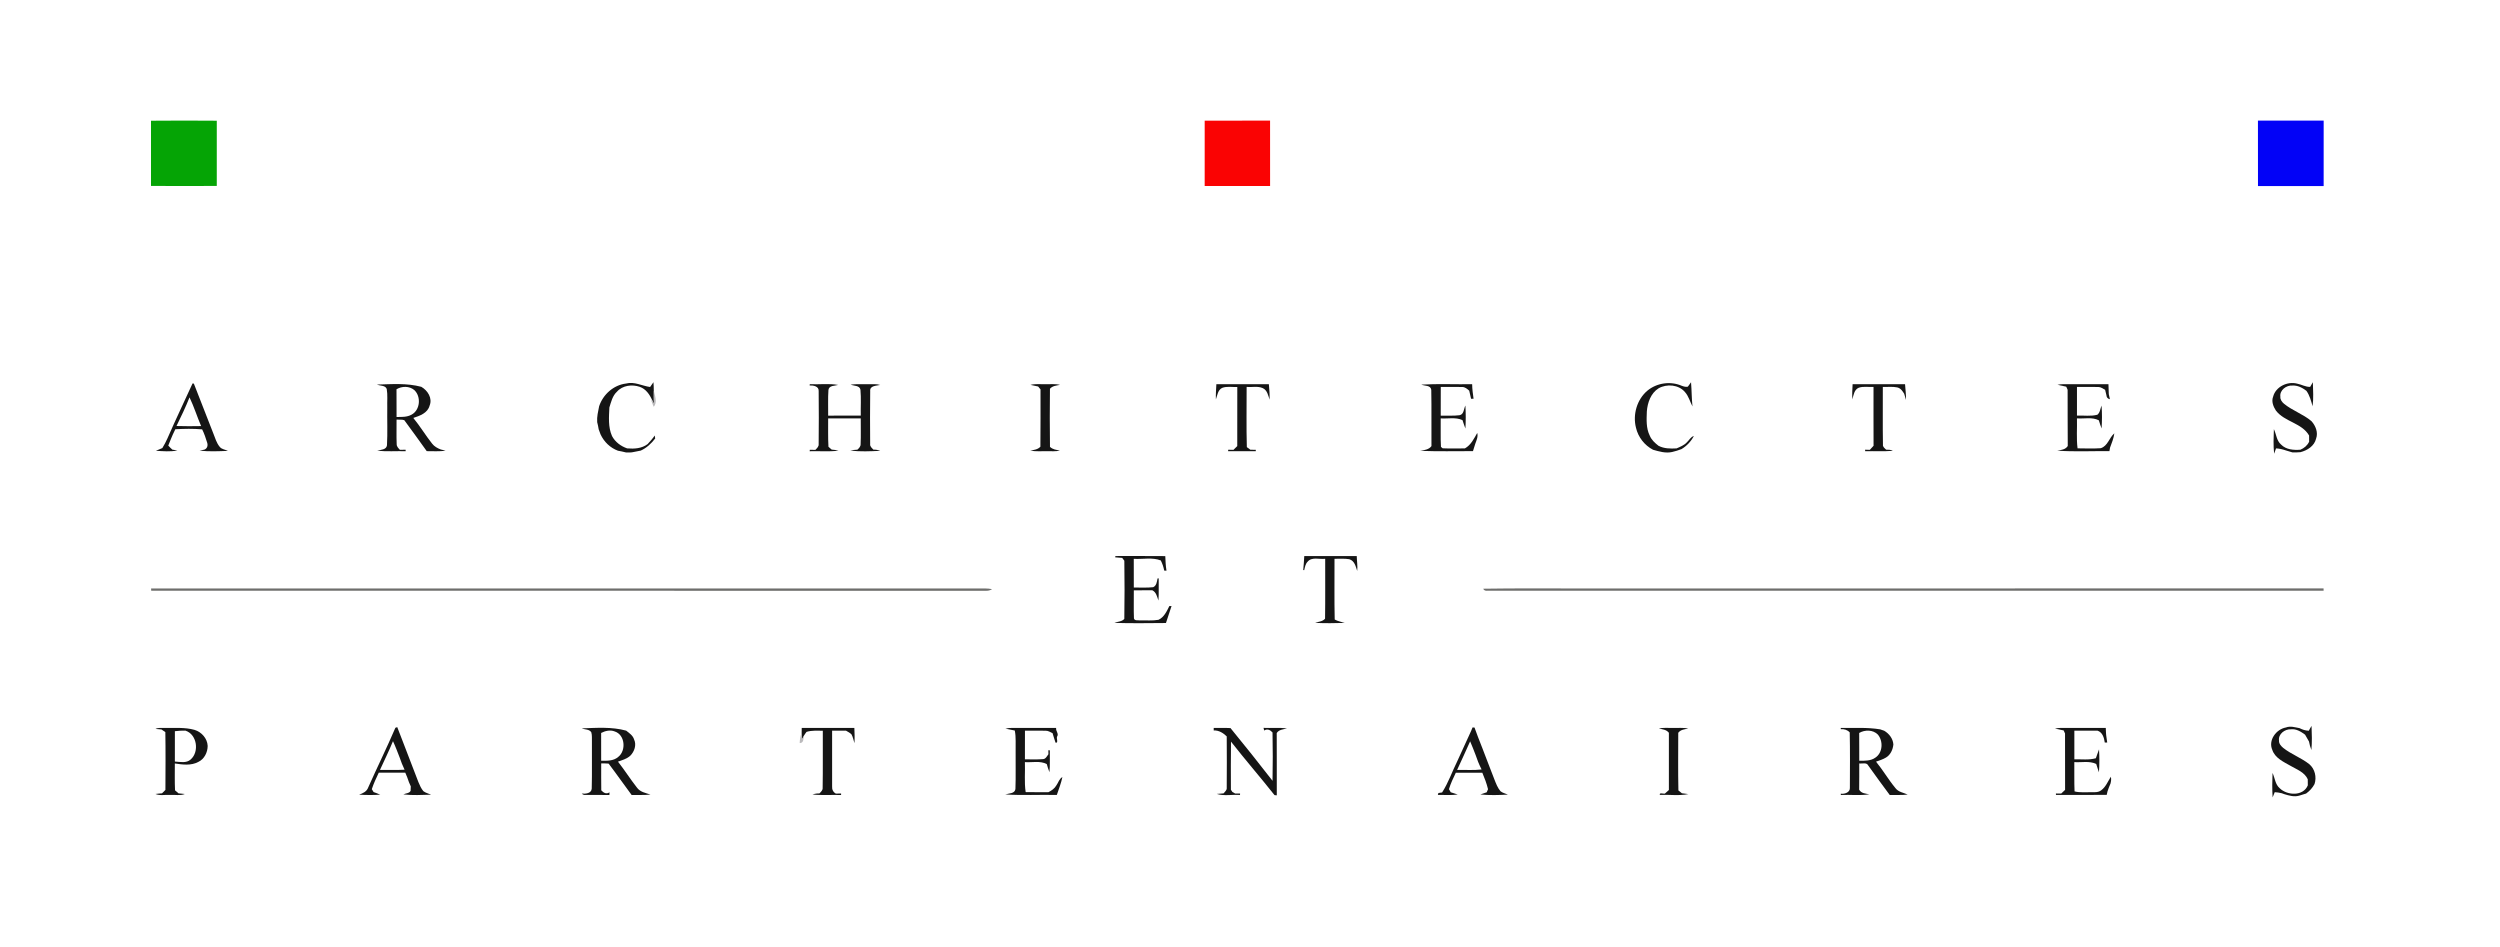 <?xml version="1.0" encoding="utf-8"?>
<!-- Generator: Adobe Illustrator 15.0.2, SVG Export Plug-In . SVG Version: 6.00 Build 0)  -->
<!DOCTYPE svg PUBLIC "-//W3C//DTD SVG 1.1//EN" "http://www.w3.org/Graphics/SVG/1.1/DTD/svg11.dtd">
<svg version="1.1" id="Calque_1" xmlns="http://www.w3.org/2000/svg" xmlns:xlink="http://www.w3.org/1999/xlink" x="0px" y="0px"
	 width="263.252px" height="99.678px" viewBox="0 0 263.252 99.678" enable-background="new 0 0 263.252 99.678"
	 xml:space="preserve">
<g>
	<rect fill="#FFFFFF" width="263.252" height="99.678"/>
	<g>
		<polygon fill="#FFFFFF" points="9.977,8.407 255.172,8.407 255.172,90.612 9.977,90.612 		"/>
		<path fill="#05A405" d="M15.9,12.712c2.309-0.02,4.62-0.02,6.928-0.001c-0.002,2.291,0.003,4.579-0.001,6.867
			c-2.31,0.013-4.618,0.014-6.927-0.001C15.899,17.288,15.899,15.001,15.9,12.712L15.9,12.712z"/>
		<path fill="#FA0303" d="M126.855,12.704c2.295-0.007,4.59-0.003,6.885-0.002c0.007,2.296,0.004,4.59,0.002,6.886
			c-2.296-0.005-4.592,0-6.888-0.001C126.854,17.292,126.858,14.998,126.855,12.704L126.855,12.704z"/>
		<path fill="#0202F7" d="M237.763,12.696c2.307-0.003,4.614-0.004,6.921,0.001c-0.002,2.297,0.001,4.595-0.002,6.894
			c-2.305,0.007-4.611,0.003-6.915,0.001C237.763,17.293,237.77,14.995,237.763,12.696L237.763,12.696z"/>
		<path fill="#151515" d="M65.923,40.386c0.866-0.233,1.691,0.249,2.532,0.366c0.113-0.171,0.233-0.339,0.354-0.505
			c0.02,0.292,0.035,0.586,0.035,0.88c-0.007,0.47,0.001,0.939,0.014,1.413l-0.182-0.396c-0.257-0.592-0.667-1.188-1.303-1.407
			c-0.808-0.283-1.822-0.16-2.407,0.509c-0.471,0.432-0.614,1.073-0.797,1.657c-0.047,1.011-0.144,2.064,0.278,3.016
			c0.336,0.628,0.923,1.064,1.588,1.297c0.751,0.063,1.535,0.019,2.16-0.453c0.267-0.287,0.529-0.577,0.749-0.902
			c0.015,0.104,0.031,0.209,0.048,0.313c-0.409,0.531-0.904,0.994-1.519,1.275c-0.242,0.044-0.481,0.101-0.723,0.143
			c-0.274,0.073-0.56,0.058-0.839,0.05c-0.279-0.075-0.56-0.128-0.841-0.181c-0.82-0.304-1.465-0.934-1.832-1.722
			c-0.066-0.177-0.131-0.357-0.197-0.534c-0.042-0.254-0.09-0.507-0.157-0.754c-0.042-0.567,0.096-1.12,0.205-1.67
			C63.502,41.535,64.607,40.545,65.923,40.386L65.923,40.386z"/>
		<path fill="#151515" d="M20.276,40.375c0.034,0.004,0.102,0.014,0.137,0.018c0.689,1.739,1.367,3.484,2.043,5.231
			c0.2,0.489,0.337,1.022,0.685,1.434c0.213,0.26,0.577,0.283,0.864,0.419c-0.995,0.042-1.999,0.083-2.99-0.021
			c0.13-0.028,0.391-0.085,0.521-0.113c0.291-0.128,0.373-0.427,0.283-0.718c-0.149-0.48-0.306-0.963-0.533-1.413
			c-0.936-0.083-1.887-0.063-2.824-0.012c-0.19,0.364-0.346,0.743-0.504,1.121c-0.081,0.2-0.154,0.403-0.239,0.6
			c0.138,0.147,0.278,0.294,0.432,0.426c0.132,0.021,0.396,0.062,0.53,0.084c-0.741,0.16-1.517,0.076-2.267,0.038
			c0.225-0.098,0.452-0.193,0.681-0.287c0.201-0.326,0.381-0.666,0.536-1.017C18.478,44.221,19.395,42.304,20.276,40.375
			L20.276,40.375z"/>
		<path fill="#151515" d="M85.272,40.455c0.994,0.048,2.008-0.095,2.989,0.08c-0.356,0.102-0.962,0.038-1.026,0.528
			c-0.065,0.899-0.013,1.802-0.029,2.704c1.145,0,2.289,0.001,3.434-0.002c-0.02-0.907,0.048-1.82-0.033-2.721
			c-0.088-0.48-0.684-0.384-1.034-0.545c0.63-0.075,1.265-0.03,1.898-0.042c0.402,0.009,0.819-0.045,1.21,0.08
			c-0.387,0.088-1.106,0.063-1.048,0.642c-0.024,1.857-0.019,3.717-0.004,5.574c-0.038,0.264,0.186,0.423,0.343,0.595
			c0.25-0.007,0.49,0.034,0.721,0.124c-1.049,0.054-2.115,0.098-3.159-0.024c0.247-0.056,0.497-0.089,0.753-0.098
			c0.169-0.159,0.351-0.336,0.337-0.592c0.042-0.898,0.006-1.8,0.014-2.7c-1.145,0-2.289,0-3.433,0
			c0.01,0.995-0.026,1.992,0.032,2.987c0.11,0.1,0.223,0.197,0.336,0.297c0.244,0.016,0.486,0.053,0.724,0.109
			c-1.004,0.138-2.024,0.029-3.036,0.065l0.01-0.154c0.148,0.002,0.442,0.007,0.589,0.01c0.162-0.173,0.376-0.348,0.345-0.614
			c0.022-1.856,0.02-3.715,0.001-5.572c0.04-0.515-0.564-0.618-0.955-0.597C85.26,40.554,85.268,40.487,85.272,40.455L85.272,40.455
			z"/>
		<path fill="#151515" d="M108.509,40.529c0.511-0.135,1.045-0.055,1.568-0.074c0.514,0.018,1.039-0.057,1.543,0.074
			c-0.377,0.071-0.792,0.094-1.059,0.409c-0.022,2.039-0.028,4.079,0.003,6.118c0.285,0.273,0.667,0.328,1.043,0.376
			c-0.453,0.141-0.934,0.063-1.399,0.08c-0.573-0.015-1.154,0.051-1.72-0.061c0.381-0.074,0.786-0.107,1.066-0.412
			c0.028-2.01,0.007-4.022,0.013-6.034c-0.085-0.102-0.169-0.205-0.25-0.307C109.047,40.645,108.775,40.592,108.509,40.529
			L108.509,40.529z"/>
		<path fill="#151515" d="M173.473,41.136c0.997-0.823,2.437-1.026,3.622-0.51c0.201,0.071,0.417,0.142,0.637,0.091
			c0.116-0.15,0.227-0.305,0.335-0.464c0.072,0.848,0.061,1.7,0.152,2.544c-0.266-0.502-0.402-1.078-0.79-1.51
			c-0.663-0.789-1.917-0.89-2.782-0.396c-0.818,0.516-1.164,1.512-1.234,2.434c-0.031,0.854-0.088,1.76,0.307,2.55
			c0.181,0.447,0.547,0.775,0.921,1.066c0.589,0.309,1.255,0.311,1.904,0.275c0.384-0.17,0.796-0.324,1.087-0.644
			c0.242-0.221,0.395-0.565,0.733-0.661c-0.297,0.573-0.751,1.05-1.305,1.381c-0.321,0.128-0.65,0.224-0.984,0.304
			c-0.681,0.156-1.358-0.051-2.009-0.235c-0.901-0.467-1.574-1.337-1.799-2.326C171.915,43.651,172.372,42.066,173.473,41.136
			L173.473,41.136z"/>
		<path fill="#151515" d="M239.363,41.766c0.268-1.05,1.513-1.635,2.521-1.37c0.465,0.087,0.887,0.354,1.375,0.345
			c0.089-0.167,0.185-0.332,0.288-0.493c0.023,0.842,0.081,1.696-0.031,2.533c-0.157-0.565-0.303-1.143-0.65-1.627
			c-0.425-0.323-0.921-0.588-1.471-0.554c-0.642-0.051-1.366,0.484-1.272,1.176c-0.028,0.299,0.164,0.552,0.381,0.736
			c0.886,0.729,2.015,1.09,2.89,1.833c0.441,0.479,0.73,1.203,0.492,1.842c-0.18,0.778-0.923,1.243-1.651,1.428
			c-0.279,0.025-0.559,0.03-0.836,0.025c-0.23-0.075-0.463-0.136-0.69-0.207c-0.338-0.118-0.686-0.204-1.042-0.217
			c-0.066,0.187-0.133,0.375-0.2,0.561c-0.097-0.858-0.055-1.727-0.028-2.587c0.264,0.532,0.273,1.207,0.754,1.616
			c0.525,0.549,1.328,0.601,2.041,0.549c0.398-0.171,0.734-0.444,0.919-0.845c-0.007-0.217-0.009-0.435-0.004-0.65
			c-0.763-1.332-2.589-1.434-3.498-2.631C239.376,42.805,239.165,42.263,239.363,41.766L239.363,41.766z"/>
		<path fill="#151515" d="M39.699,40.495c1.552-0.044,3.146-0.168,4.664,0.236c0.674,0.387,1.196,1.2,0.876,1.98
			c-0.207,0.785-1.031,1.074-1.718,1.298c0.711,0.862,1.285,1.828,1.979,2.703c0.232,0.304,0.572,0.49,0.923,0.622
			c0.124,0.028,0.373,0.086,0.496,0.114c-0.653,0.121-1.322,0.045-1.982,0.059c-0.786-1.09-1.566-2.186-2.367-3.264
			c-0.259-0.085-0.543-0.038-0.812-0.057c0.01,0.862-0.025,1.726,0.013,2.587c-0.004,0.253,0.183,0.425,0.341,0.595
			c0.148-0.003,0.447-0.01,0.598-0.013l0.007,0.155c-1-0.022-2.005,0.056-3-0.049c0.36-0.113,0.958-0.078,1.031-0.563
			c0.074-1.328,0.011-2.661,0.031-3.992c-0.021-0.648,0.055-1.306-0.055-1.948C40.566,40.549,40.034,40.651,39.699,40.495
			L39.699,40.495z"/>
		<path fill="#151515" d="M128.033,42.063c-0.02-0.537,0.026-1.072,0.051-1.605c1.842,0.001,3.684-0.006,5.528,0.001
			c0.051,0.54,0.098,1.083,0.074,1.625c-0.146-0.448-0.244-1.001-0.72-1.216c-0.529-0.237-1.136-0.075-1.695-0.122
			c0.005,2.111-0.039,4.225,0.022,6.336c0.122,0.092,0.247,0.183,0.374,0.275c0.187,0.001,0.377,0.004,0.569,0.008l-0.003,0.147
			c-0.971-0.003-1.942,0.003-2.913,0l0.014-0.156c0.136,0.003,0.411,0.01,0.547,0.013c0.137-0.131,0.271-0.261,0.403-0.395
			c0.007-2.075,0.001-4.151,0.004-6.225c-0.53,0.027-1.09-0.098-1.595,0.096C128.23,41.069,128.19,41.631,128.033,42.063
			L128.033,42.063z"/>
		<path fill="#151515" d="M149.663,40.5c1.782-0.101,3.571-0.017,5.356-0.042c0.007,0.513,0.075,1.022,0.149,1.53l-0.26,0.003
			c-0.058-0.287-0.133-0.568-0.199-0.853c-0.21-0.187-0.444-0.394-0.742-0.388c-0.751-0.02-1.502,0.003-2.252-0.008
			c-0.008,1.008-0.002,2.016-0.004,3.024c0.655-0.016,1.315,0.04,1.968-0.042c0.481-0.071,0.45-0.672,0.629-1.021
			c0.049,0.805,0.048,1.616,0.002,2.421c-0.122-0.289-0.203-0.591-0.308-0.885c-0.718-0.333-1.533-0.13-2.294-0.183
			c0.019,1-0.032,2.003,0.028,3.001c0.045,0.038,0.133,0.113,0.179,0.15c0.777,0.037,1.559,0.003,2.339,0.011
			c0.638-0.356,0.956-1.023,1.302-1.631c0.104,0.396-0.072,0.77-0.204,1.132c-0.084,0.263-0.169,0.522-0.247,0.785
			c-1.852,0.001-3.705,0.04-5.554-0.03c0.406-0.076,0.92-0.125,1.184-0.501c-0.019-1.975,0.021-3.952-0.02-5.927
			C150.644,40.538,150.019,40.66,149.663,40.5L149.663,40.5z"/>
		<path fill="#151515" d="M195.053,42.053c-0.031-0.532-0.001-1.063,0.028-1.595c1.841-0.003,3.68-0.003,5.522,0
			c0.038,0.553,0.116,1.102,0.099,1.657c-0.045-0.162-0.14-0.484-0.187-0.646c-0.175-0.287-0.379-0.592-0.728-0.673
			c-0.5-0.107-1.018-0.033-1.525-0.052c0.009,2.023-0.021,4.046,0.014,6.067c-0.037,0.247,0.184,0.384,0.335,0.541
			c0.235,0.009,0.494-0.012,0.708,0.119c-0.968,0.087-1.944,0.017-2.914,0.044c-0.002-0.042-0.007-0.122-0.01-0.162
			c0.125,0.003,0.375,0.011,0.5,0.016c0.131-0.141,0.264-0.283,0.392-0.429c-0.013-2.066,0-4.132-0.004-6.197
			c-0.517,0.033-1.061-0.085-1.555,0.086C195.239,41.032,195.188,41.608,195.053,42.053L195.053,42.053z"/>
		<path fill="#151515" d="M216.657,40.521c0.382-0.088,0.777-0.065,1.168-0.066c1.399,0.002,2.799-0.001,4.197,0.003
			c0.009,0.348,0.019,0.698,0.035,1.045c0.03,0.133,0.09,0.402,0.12,0.535c-0.231-0.044-0.354-0.186-0.371-0.429
			c-0.049-0.187-0.092-0.376-0.135-0.563c-0.228-0.112-0.441-0.294-0.703-0.296c-0.754-0.022-1.509,0.003-2.262-0.005
			c-0.002,1.007-0.001,2.013,0,3.019c0.714-0.033,1.451,0.092,2.15-0.092c0.29-0.232,0.299-0.644,0.44-0.965
			c0.061,0.803,0.055,1.61,0.002,2.413c-0.114-0.281-0.194-0.575-0.29-0.862c-0.711-0.367-1.541-0.141-2.303-0.204
			c0.028,1.052-0.069,2.11,0.063,3.156c0.813,0.008,1.629,0.042,2.442-0.014c0.75-0.234,0.887-1.109,1.431-1.566
			c-0.071,0.523-0.267,1.018-0.453,1.509c-0.015,0.091-0.049,0.274-0.065,0.365c-1.832-0.016-3.673,0.077-5.498-0.049
			c0.405-0.074,0.869-0.103,1.11-0.493c-0.024-1.974,0.001-3.947-0.014-5.92c-0.036-0.082-0.108-0.243-0.145-0.325
			C217.27,40.651,216.96,40.596,216.657,40.521L216.657,40.521z"/>
		<path fill="#FFFFFF" d="M41.752,40.99c0.571-0.342,1.34-0.354,1.867,0.078c0.745,0.682,0.633,2.104-0.278,2.594
			c-0.483,0.273-1.05,0.243-1.583,0.246C41.756,42.935,41.763,41.962,41.752,40.99L41.752,40.99z"/>
		<path fill="#BBBABC" d="M68.844,41.127c0.113,0.535,0.417,1.251-0.012,1.707c-0.089-0.22-0.177-0.437-0.261-0.656l0.105-0.034
			l0.181,0.396C68.845,42.067,68.837,41.597,68.844,41.127L68.844,41.127z"/>
		<path fill="#FFFFFF" d="M19.957,41.842c0.469,0.982,0.796,2.024,1.22,3.025c-0.863,0.015-1.728,0.022-2.593-0.008
			C19.071,43.869,19.549,42.869,19.957,41.842L19.957,41.842z"/>
		<path fill="#151515" d="M117.451,58.551c1.75,0.003,3.502-0.01,5.253,0.008c0.024,0.511,0.042,1.024,0.128,1.531
			c-0.06-0.001-0.181-0.003-0.24-0.003c-0.068-0.374-0.191-0.734-0.36-1.072c-0.902-0.353-1.903-0.105-2.846-0.171
			c0.007,1.008,0.001,2.016,0.004,3.024c0.678-0.012,1.36,0.042,2.037-0.035c0.362-0.155,0.396-0.588,0.464-0.923l0.121-0.002
			c-0.015,0.776,0.028,1.555-0.027,2.33c-0.149-0.399-0.221-0.871-0.643-1.08c-0.65,0.004-1.301-0.002-1.951,0.002
			c0.011,0.987-0.027,1.975,0.014,2.96c0.071,0.264,0.391,0.178,0.595,0.208c0.661-0.019,1.332,0.055,1.987-0.061
			c0.583-0.267,0.875-0.897,1.143-1.444c0.059-0.002,0.175-0.007,0.234-0.01c-0.197,0.596-0.402,1.189-0.589,1.791
			c-1.81,0.011-3.624,0.044-5.433-0.014c0.349-0.15,0.775-0.111,1.048-0.419c0.035-2.042,0.031-4.084,0.002-6.125
			c-0.055-0.075-0.169-0.224-0.224-0.299c-0.246-0.024-0.492-0.043-0.734-0.057L117.451,58.551L117.451,58.551z"/>
		<path fill="#151515" d="M137.342,58.554c1.842-0.004,3.683-0.006,5.525,0c0.008,0.522,0.108,1.046,0.048,1.569
			c-0.155-0.48-0.283-1.08-0.839-1.238c-0.512-0.086-1.037-0.033-1.552-0.044c0.013,2.131-0.03,4.263,0.022,6.394
			c0.325,0.19,0.7,0.238,1.054,0.359c-1.04,0.033-2.084,0.044-3.122-0.005c0.359-0.135,0.778-0.13,1.052-0.435
			c0.032-2.105,0.008-4.208,0.014-6.313c-0.612,0.08-1.415-0.235-1.861,0.317c-0.226,0.236-0.274,0.573-0.348,0.878
			c-0.026-0.003-0.08-0.008-0.105-0.009C137.283,59.538,137.308,59.045,137.342,58.554L137.342,58.554z"/>
		<path fill="#6E6E6C" d="M15.91,61.966c29.26-0.005,58.52,0.001,87.781-0.002c0.26,0.001,0.518,0.026,0.776,0.071
			c-0.197,0.13-0.413,0.188-0.646,0.175c-29.3-0.009-58.599-0.001-87.898-0.004C15.921,62.146,15.915,62.026,15.91,61.966
			L15.91,61.966z"/>
		<path fill="#6E6E6C" d="M156.178,61.992c3.652-0.064,7.308-0.01,10.96-0.028c25.846-0.001,51.69,0.004,77.534-0.003
			c0.003,0.063,0.006,0.185,0.007,0.246c-29.351,0.001-58.703,0-88.056,0C156.431,62.232,156.265,62.169,156.178,61.992
			L156.178,61.992z"/>
		<path fill="#151515" d="M240.713,76.603c0.469-0.179,0.958-0.015,1.428,0.071c0.307,0.155,0.63,0.265,0.979,0.272
			c0.083-0.173,0.187-0.34,0.287-0.507c0.032,0.844,0.065,1.695-0.017,2.538c-0.113-0.29-0.196-0.589-0.251-0.894
			c-0.132-0.245-0.27-0.486-0.414-0.722c-0.432-0.316-0.921-0.628-1.479-0.565c-0.641-0.04-1.364,0.494-1.265,1.188
			c-0.022,0.327,0.217,0.578,0.447,0.775c0.848,0.671,1.891,1.038,2.74,1.707c0.596,0.507,0.795,1.366,0.552,2.099
			c-0.211,0.398-0.519,0.73-0.884,0.994c-0.25,0.078-0.499,0.155-0.745,0.229c-0.52,0.145-1.044-0.01-1.542-0.158
			c-0.07-0.025-0.211-0.076-0.281-0.102c-0.242-0.07-0.494-0.09-0.738-0.111c-0.078,0.182-0.145,0.368-0.223,0.549
			c-0.052-0.857-0.046-1.719-0.008-2.577c0.254,0.535,0.272,1.207,0.756,1.613c0.791,0.777,2.478,0.859,2.958-0.303
			c-0.007-0.215-0.008-0.429-0.005-0.643c-0.344-0.753-1.164-1.033-1.829-1.423c-0.732-0.417-1.624-0.811-1.908-1.677
			C238.828,77.942,239.69,76.785,240.713,76.603L240.713,76.603z"/>
		<path fill="#151515" d="M41.635,76.636c0.048-0.017,0.146-0.052,0.195-0.069c0.395,1.046,0.816,2.083,1.207,3.131
			c0.346,0.886,0.692,1.771,1.024,2.662c0.139,0.331,0.284,0.667,0.517,0.946c0.236,0.192,0.548,0.249,0.819,0.375
			c-0.973,0.028-1.956,0.083-2.922-0.028c0.245-0.13,0.616-0.101,0.761-0.372c0.004-0.119,0.016-0.358,0.02-0.477
			c-0.067-0.145-0.132-0.291-0.193-0.438c-0.11-0.342-0.238-0.678-0.387-1.005c-0.932,0.007-1.861,0.003-2.792,0.003
			c-0.27,0.568-0.537,1.137-0.732,1.736c0.062,0.101,0.126,0.201,0.189,0.305c0.232,0.086,0.47,0.168,0.697,0.272
			c-0.741,0.058-1.487,0.046-2.228,0.001c0.4-0.135,0.814-0.326,0.964-0.757C39.708,80.818,40.729,78.751,41.635,76.636
			L41.635,76.636z"/>
		<path fill="#151515" d="M133.05,76.646c0.824,0.036,1.652-0.042,2.472,0.05c-0.383,0.122-0.845,0.115-1.082,0.495
			c0.014,2.186,0,4.373,0.007,6.559c-0.06-0.006-0.179-0.017-0.239-0.023c-1.502-1.896-3.09-3.725-4.583-5.631
			c-0.03,1.688-0.009,3.376-0.01,5.064c0.038,0.06,0.116,0.178,0.156,0.236c0.072,0.042,0.218,0.123,0.292,0.164
			c0.17,0,0.344,0,0.518,0.002c-0.001,0.038-0.004,0.111-0.006,0.148c-0.812-0.062-1.668,0.136-2.45-0.11
			c0.235-0.028,0.474-0.045,0.716-0.056c0.134-0.179,0.366-0.331,0.334-0.585c0.015-1.806,0.013-3.611,0-5.417
			c-0.372-0.362-0.832-0.652-1.37-0.625c0-0.065-0.001-0.198-0.001-0.263c0.589,0.01,1.18-0.021,1.769,0.014
			c1.497,1.831,2.977,3.68,4.425,5.55c0.033-1.695,0.033-3.393-0.001-5.09c-0.236-0.267-0.547-0.42-0.879-0.203
			C133.103,76.854,133.068,76.715,133.05,76.646L133.05,76.646z"/>
		<path fill="#151515" d="M155.06,76.599c0.052,0.003,0.156,0.01,0.208,0.013c0.11,0.322,0.235,0.642,0.354,0.964
			c0.157,0.413,0.318,0.826,0.484,1.239c0.409,1.094,0.845,2.177,1.259,3.271c0.168,0.426,0.333,0.869,0.632,1.224
			c0.223,0.195,0.525,0.24,0.792,0.361c-0.967,0.054-1.945,0.085-2.908-0.013c0.22-0.079,0.444-0.16,0.671-0.229
			c0.036-0.082,0.104-0.246,0.139-0.328c-0.145-0.598-0.363-1.172-0.602-1.735c-0.93,0.003-1.86-0.002-2.789,0
			c-0.269,0.565-0.545,1.13-0.723,1.732c0.047,0.083,0.142,0.246,0.188,0.328c0.246,0.079,0.489,0.151,0.738,0.237
			c-0.697,0.098-1.401,0.03-2.1,0.047c0.016-0.051,0.047-0.155,0.063-0.206c0.096-0.014,0.291-0.042,0.388-0.057
			c0.661-1.021,1.052-2.189,1.591-3.275c0.497-1.062,0.985-2.13,1.464-3.2C154.947,76.877,155.022,76.692,155.06,76.599
			L155.06,76.599z"/>
		<path fill="#151515" d="M174.678,76.722c0.459-0.125,0.943-0.056,1.414-0.069c0.559,0.02,1.132-0.057,1.684,0.068
			c-0.384,0.072-0.802,0.105-1.055,0.442c0,2.023-0.03,4.046,0.016,6.07c0.121,0.098,0.244,0.199,0.368,0.299
			c0.226,0.02,0.453,0.05,0.682,0.086c-0.981,0.2-2.008,0.045-3.006,0.082c-0.085-0.284,0.402-0.077,0.54-0.14
			c0.138-0.122,0.275-0.247,0.413-0.372c0.007-2.009,0.006-4.018,0-6.027C175.476,76.832,175.058,76.789,174.678,76.722
			L174.678,76.722z"/>
		<path fill="#151515" d="M16.37,76.756c0.307-0.152,0.652-0.097,0.981-0.105c1.045,0.019,2.112-0.081,3.132,0.204
			c0.738,0.222,1.348,0.901,1.385,1.687c-0.003,0.678-0.347,1.385-0.98,1.686c-0.765,0.414-1.654,0.291-2.478,0.166
			c0.003,0.942-0.023,1.885,0.021,2.828c0.123,0.106,0.243,0.211,0.366,0.319c0.224,0.014,0.447,0.037,0.668,0.066
			c-0.484,0.202-1.028,0.064-1.539,0.101c-0.516-0.04-1.065,0.104-1.557-0.102c0.229-0.034,0.46-0.053,0.69-0.068
			c0.121-0.121,0.241-0.24,0.36-0.359c0.009-2.029,0.027-4.06-0.008-6.088c-0.137-0.095-0.273-0.188-0.411-0.28
			C16.845,76.798,16.528,76.771,16.37,76.756L16.37,76.756z"/>
		<path fill="#151515" d="M61.265,76.698c1.552-0.054,3.153-0.178,4.67,0.238c0.325,0.258,0.708,0.506,0.834,0.926
			c0.278,0.581,0.034,1.276-0.396,1.712c-0.361,0.335-0.849,0.464-1.3,0.629c0.698,0.885,1.3,1.842,1.996,2.729
			c0.331,0.466,0.918,0.574,1.43,0.732c-0.659,0.081-1.325,0.03-1.986,0.051c-0.818-1.096-1.597-2.222-2.426-3.307
			c-0.26-0.027-0.521-0.019-0.78-0.02c-0.001,0.944-0.007,1.89,0.007,2.835c0.232,0.256,0.547,0.444,0.863,0.206
			c-0.001,0.072-0.004,0.216-0.005,0.287c-0.84-0.022-1.679,0-2.516-0.009c-0.151,0.019-0.288-0.032-0.391-0.138
			c0.394,0.028,1.005-0.014,1.044-0.522c0.046-1.641,0.004-3.284,0.02-4.927c-0.013-0.334,0.031-0.683-0.064-1.008
			C62.055,76.769,61.593,76.846,61.265,76.698L61.265,76.698z"/>
		<path fill="#151515" d="M84.416,77.174c0-0.175,0.004-0.346,0.007-0.519c1.848-0.004,3.695,0.002,5.542-0.003
			c0.022,0.534,0.044,1.069,0.008,1.604c-0.094-0.31-0.153-0.633-0.305-0.918c-0.159-0.179-0.385-0.272-0.581-0.396
			c-0.49,0.004-0.977,0-1.465,0.001c-0.001,1.957-0.006,3.914,0.001,5.873c-0.026,0.318,0.114,0.606,0.399,0.754
			c0.138-0.004,0.41-0.011,0.546-0.015v0.159c-1.004-0.03-2.013,0.055-3.013-0.056c0.237-0.079,0.482-0.116,0.737-0.11
			c0.153-0.169,0.358-0.334,0.334-0.588c0.037-2.004,0.003-4.011,0.017-6.016c-0.572,0.002-1.157-0.048-1.713,0.122
			c-0.097,0.135-0.201,0.267-0.285,0.412c-0.058,0.114-0.174,0.34-0.233,0.452C84.413,77.74,84.415,77.363,84.416,77.174
			L84.416,77.174z"/>
		<path fill="#151515" d="M105.87,76.725c0.254-0.062,0.516-0.08,0.779-0.075c1.521,0.008,3.041,0,4.563,0.004
			c-0.058,0.326,0.308,0.604,0.104,0.901c-0.106,0.169,0.172,0.73-0.166,0.65c-0.122-0.329-0.206-0.67-0.315-1.003
			c-0.239-0.109-0.472-0.268-0.742-0.257c-0.721-0.017-1.442,0.003-2.164-0.006c-0.006,1.007,0,2.014-0.004,3.021
			c0.625-0.01,1.251,0.03,1.875-0.021c0.312,0.006,0.437-0.309,0.6-0.517c-0.002-0.105-0.004-0.317-0.007-0.422
			c0.04,0.003,0.118,0.009,0.156,0.012c-0.019,0.766,0.036,1.537-0.041,2.303c-0.114-0.278-0.197-0.568-0.281-0.856
			c-0.709-0.374-1.539-0.151-2.303-0.206c0.039,1.05-0.078,2.111,0.08,3.156c0.798,0.02,1.596,0.002,2.396,0.011
			c0.334-0.169,0.653-0.392,0.842-0.725c0.21-0.291,0.292-0.69,0.63-0.868c-0.133,0.645-0.38,1.259-0.587,1.883
			c-1.807-0.04-3.621,0.063-5.422-0.055c0.368-0.13,0.986-0.063,1.063-0.563c0.051-1.328,0.007-2.657,0.022-3.984
			c-0.018-0.728,0.055-1.463-0.089-2.181C106.53,76.854,106.197,76.799,105.87,76.725L105.87,76.725z"/>
		<path fill="#151515" d="M193.832,76.654c1.383,0.019,2.774-0.08,4.147,0.146c0.139,0.049,0.281,0.097,0.426,0.146
			c0.522,0.308,0.923,0.823,0.969,1.445c-0.052,0.532-0.296,1.089-0.771,1.374c-0.327,0.204-0.7,0.307-1.056,0.439
			c0.735,0.896,1.314,1.909,2.057,2.8c0.31,0.406,0.84,0.465,1.28,0.664c-0.629,0.078-1.262,0.026-1.893,0.047
			c-0.766-1.028-1.52-2.063-2.263-3.104c-0.175-0.365-0.635-0.168-0.949-0.221c-0.007,0.92,0.011,1.842-0.008,2.762
			c0.224,0.403,0.677,0.416,1.083,0.485c-0.994,0.162-2.009,0.027-3.01,0.075c-0.003-0.033-0.009-0.099-0.012-0.133
			c0.422,0.051,1.009-0.136,0.961-0.657c0.005-1.932,0.027-3.868-0.016-5.799c-0.249-0.268-0.583-0.368-0.941-0.336L193.832,76.654
			L193.832,76.654z"/>
		<path fill="#151515" d="M216.389,76.725c0.424-0.108,0.866-0.069,1.301-0.073c1.35,0.002,2.7,0,4.05,0
			c0.013,0.344,0.019,0.689,0.079,1.029c0.021,0.168,0.044,0.337,0.072,0.507c-0.065,0-0.193,0-0.257,0
			c-0.074-0.51-0.231-1.073-0.772-1.252c-0.813,0.013-1.621,0.003-2.431,0.004c0,1.007,0,2.014,0,3.021
			c0.754-0.028,1.528,0.092,2.265-0.119c0.117-0.309,0.211-0.626,0.334-0.935c0.042,0.804,0.056,1.613-0.009,2.416
			c-0.109-0.289-0.188-0.587-0.287-0.876c-0.719-0.351-1.541-0.141-2.307-0.196c0.016,1.027-0.021,2.056,0.025,3.083
			c0.536,0.145,1.097,0.069,1.646,0.088c0.386-0.013,0.824,0.058,1.153-0.199c0.489-0.354,0.71-0.936,1.021-1.43
			c0.066,0.236,0.023,0.479-0.032,0.711c-0.061,0.138-0.12,0.277-0.173,0.419c-0.05,0.14-0.1,0.281-0.149,0.422
			c-0.019,0.087-0.057,0.264-0.077,0.352c-1.782,0.026-3.564,0.004-5.347,0.011l-0.004-0.153c0.138,0.001,0.416,0.005,0.555,0.008
			c0.136-0.127,0.274-0.257,0.411-0.389c-0.01-1.979,0.002-3.957-0.006-5.937c-0.037-0.081-0.109-0.243-0.146-0.323
			C216.999,76.849,216.69,76.794,216.389,76.725L216.389,76.725z"/>
		<path fill="#FFFFFF" d="M18.415,76.995c0.366-0.051,0.735-0.059,1.104-0.06c1.235,0.384,1.491,2.236,0.555,3.043
			c-0.46,0.411-1.108,0.246-1.661,0.214C18.405,79.126,18.406,78.062,18.415,76.995L18.415,76.995z"/>
		<path fill="#FFFFFF" d="M63.301,77.181c0.432-0.223,0.953-0.348,1.422-0.161c1.099,0.341,1.235,2.021,0.375,2.685
			c-0.491,0.433-1.181,0.409-1.795,0.4C63.304,79.13,63.311,78.155,63.301,77.181L63.301,77.181z"/>
		<path fill="#FFFFFF" d="M195.774,77.181c0.606-0.35,1.447-0.351,1.962,0.167c0.586,0.69,0.528,1.914-0.261,2.434
			c-0.491,0.353-1.121,0.33-1.694,0.323C195.774,79.13,195.787,78.155,195.774,77.181L195.774,77.181z"/>
		<path fill="#BBBABC" d="M84.208,78.249c0.016-0.368,0.052-0.738,0.208-1.075c-0.001,0.189-0.003,0.566-0.003,0.754
			c0.058-0.112,0.175-0.338,0.233-0.451C84.593,77.787,84.651,78.242,84.208,78.249L84.208,78.249z"/>
		<path fill="#FFFFFF" d="M40.013,81.071c0.456-1.009,0.953-2,1.368-3.026c0.272,0.575,0.485,1.174,0.72,1.765
			c0.069,0.197,0.145,0.395,0.216,0.593c0.086,0.219,0.191,0.432,0.284,0.65C41.739,81.097,40.876,81.069,40.013,81.071
			L40.013,81.071z"/>
		<path fill="#FFFFFF" d="M153.433,81.077c0.457-1.003,0.93-2.001,1.373-3.013c0.209,0.477,0.395,0.964,0.583,1.451
			c0.085,0.239,0.175,0.478,0.262,0.719c0.11,0.267,0.227,0.533,0.363,0.791C155.158,81.131,154.292,81.051,153.433,81.077
			L153.433,81.077z"/>
	</g>
</g>
</svg>
